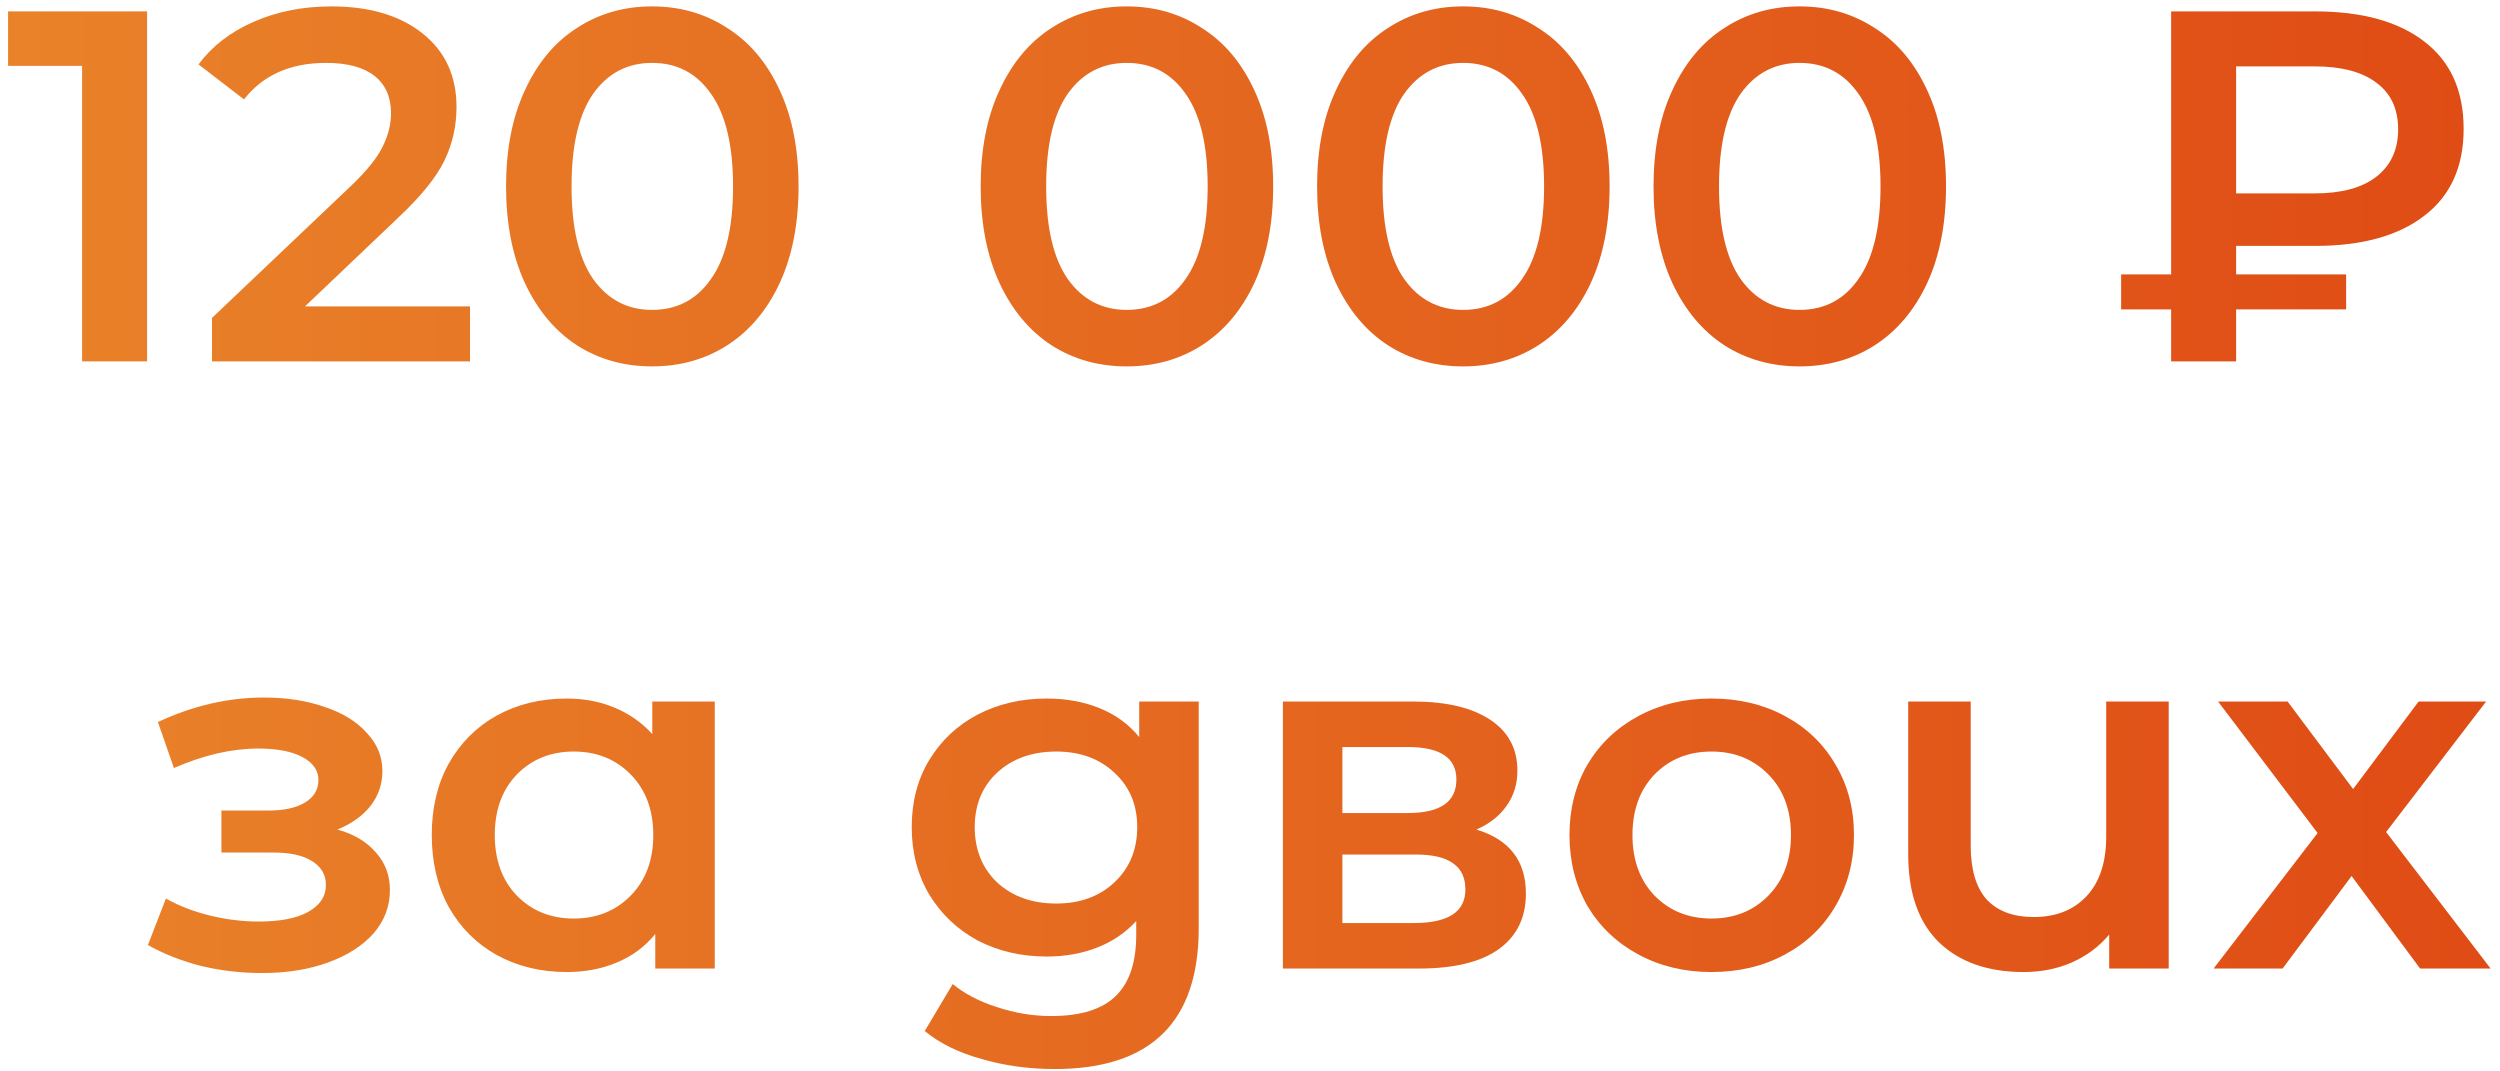 <?xml version="1.0" encoding="UTF-8"?> <svg xmlns="http://www.w3.org/2000/svg" width="210" height="90" viewBox="0 0 210 90" fill="none"><path d="M12.355 0.957V30.357H6.895V5.535H0.679V0.957H12.355ZM39.481 25.737V30.357H17.809V26.703L29.485 15.615C30.801 14.355 31.683 13.263 32.131 12.339C32.607 11.387 32.845 10.449 32.845 9.525C32.845 8.153 32.383 7.103 31.459 6.375C30.535 5.647 29.177 5.283 27.385 5.283C24.389 5.283 22.093 6.305 20.497 8.349L16.675 5.409C17.823 3.869 19.363 2.679 21.295 1.839C23.255 0.971 25.439 0.537 27.847 0.537C31.039 0.537 33.587 1.293 35.491 2.805C37.395 4.317 38.347 6.375 38.347 8.979C38.347 10.575 38.011 12.073 37.339 13.473C36.667 14.873 35.379 16.469 33.475 18.261L25.621 25.737H39.481ZM54.773 30.777C52.421 30.777 50.321 30.189 48.473 29.013C46.625 27.809 45.169 26.073 44.105 23.805C43.041 21.509 42.509 18.793 42.509 15.657C42.509 12.521 43.041 9.819 44.105 7.551C45.169 5.255 46.625 3.519 48.473 2.343C50.321 1.139 52.421 0.537 54.773 0.537C57.125 0.537 59.225 1.139 61.073 2.343C62.949 3.519 64.419 5.255 65.483 7.551C66.547 9.819 67.079 12.521 67.079 15.657C67.079 18.793 66.547 21.509 65.483 23.805C64.419 26.073 62.949 27.809 61.073 29.013C59.225 30.189 57.125 30.777 54.773 30.777ZM54.773 26.031C56.873 26.031 58.525 25.163 59.729 23.427C60.961 21.691 61.577 19.101 61.577 15.657C61.577 12.213 60.961 9.623 59.729 7.887C58.525 6.151 56.873 5.283 54.773 5.283C52.701 5.283 51.049 6.151 49.817 7.887C48.613 9.623 48.011 12.213 48.011 15.657C48.011 19.101 48.613 21.691 49.817 23.427C51.049 25.163 52.701 26.031 54.773 26.031ZM94.64 30.777C92.288 30.777 90.188 30.189 88.34 29.013C86.492 27.809 85.036 26.073 83.972 23.805C82.908 21.509 82.376 18.793 82.376 15.657C82.376 12.521 82.908 9.819 83.972 7.551C85.036 5.255 86.492 3.519 88.34 2.343C90.188 1.139 92.288 0.537 94.64 0.537C96.992 0.537 99.092 1.139 100.94 2.343C102.816 3.519 104.286 5.255 105.35 7.551C106.414 9.819 106.946 12.521 106.946 15.657C106.946 18.793 106.414 21.509 105.35 23.805C104.286 26.073 102.816 27.809 100.94 29.013C99.092 30.189 96.992 30.777 94.64 30.777ZM94.64 26.031C96.74 26.031 98.392 25.163 99.596 23.427C100.828 21.691 101.444 19.101 101.444 15.657C101.444 12.213 100.828 9.623 99.596 7.887C98.392 6.151 96.74 5.283 94.64 5.283C92.568 5.283 90.916 6.151 89.684 7.887C88.48 9.623 87.878 12.213 87.878 15.657C87.878 19.101 88.48 21.691 89.684 23.427C90.916 25.163 92.568 26.031 94.64 26.031ZM122.9 30.777C120.548 30.777 118.448 30.189 116.6 29.013C114.752 27.809 113.296 26.073 112.232 23.805C111.168 21.509 110.636 18.793 110.636 15.657C110.636 12.521 111.168 9.819 112.232 7.551C113.296 5.255 114.752 3.519 116.6 2.343C118.448 1.139 120.548 0.537 122.9 0.537C125.252 0.537 127.352 1.139 129.2 2.343C131.076 3.519 132.546 5.255 133.61 7.551C134.674 9.819 135.206 12.521 135.206 15.657C135.206 18.793 134.674 21.509 133.61 23.805C132.546 26.073 131.076 27.809 129.2 29.013C127.352 30.189 125.252 30.777 122.9 30.777ZM122.9 26.031C125 26.031 126.652 25.163 127.856 23.427C129.088 21.691 129.704 19.101 129.704 15.657C129.704 12.213 129.088 9.623 127.856 7.887C126.652 6.151 125 5.283 122.9 5.283C120.828 5.283 119.176 6.151 117.944 7.887C116.74 9.623 116.138 12.213 116.138 15.657C116.138 19.101 116.74 21.691 117.944 23.427C119.176 25.163 120.828 26.031 122.9 26.031ZM151.16 30.777C148.808 30.777 146.708 30.189 144.86 29.013C143.012 27.809 141.556 26.073 140.492 23.805C139.428 21.509 138.896 18.793 138.896 15.657C138.896 12.521 139.428 9.819 140.492 7.551C141.556 5.255 143.012 3.519 144.86 2.343C146.708 1.139 148.808 0.537 151.16 0.537C153.512 0.537 155.612 1.139 157.46 2.343C159.336 3.519 160.806 5.255 161.87 7.551C162.934 9.819 163.466 12.521 163.466 15.657C163.466 18.793 162.934 21.509 161.87 23.805C160.806 26.073 159.336 27.809 157.46 29.013C155.612 30.189 153.512 30.777 151.16 30.777ZM151.16 26.031C153.26 26.031 154.912 25.163 156.116 23.427C157.348 21.691 157.964 19.101 157.964 15.657C157.964 12.213 157.348 9.623 156.116 7.887C154.912 6.151 153.26 5.283 151.16 5.283C149.088 5.283 147.436 6.151 146.204 7.887C145 9.623 144.398 12.213 144.398 15.657C144.398 19.101 145 21.691 146.204 23.427C147.436 25.163 149.088 26.031 151.16 26.031ZM187.835 20.655V23.049H197.075V25.989H187.835V30.357H182.375V25.989H178.175V23.049H182.375V0.957H194.471C198.391 0.957 201.443 1.797 203.627 3.477C205.839 5.157 206.945 7.607 206.945 10.827C206.945 14.019 205.839 16.455 203.627 18.135C201.443 19.815 198.391 20.655 194.471 20.655H187.835ZM201.443 10.869C201.443 9.161 200.841 7.859 199.637 6.963C198.433 6.039 196.697 5.577 194.429 5.577H187.835V16.245H194.429C196.669 16.245 198.391 15.783 199.595 14.859C200.827 13.907 201.443 12.577 201.443 10.869ZM28.343 69.681C29.743 70.073 30.821 70.717 31.577 71.613C32.361 72.481 32.753 73.531 32.753 74.763C32.753 76.135 32.291 77.353 31.367 78.417C30.443 79.453 29.169 80.265 27.545 80.853C25.921 81.441 24.073 81.735 22.001 81.735C20.265 81.735 18.571 81.539 16.919 81.147C15.267 80.727 13.769 80.139 12.425 79.383L13.937 75.477C15.029 76.093 16.261 76.569 17.633 76.905C19.005 77.241 20.377 77.409 21.749 77.409C23.513 77.409 24.885 77.143 25.865 76.611C26.873 76.051 27.377 75.295 27.377 74.343C27.377 73.475 26.985 72.803 26.201 72.327C25.445 71.851 24.367 71.613 22.967 71.613H18.599V68.085H22.547C23.863 68.085 24.885 67.861 25.613 67.413C26.369 66.965 26.747 66.335 26.747 65.523C26.747 64.711 26.299 64.067 25.403 63.591C24.507 63.115 23.275 62.877 21.707 62.877C19.467 62.877 17.101 63.423 14.609 64.515L13.265 60.651C16.205 59.279 19.173 58.593 22.169 58.593C24.073 58.593 25.781 58.859 27.293 59.391C28.805 59.895 29.981 60.623 30.821 61.575C31.689 62.499 32.123 63.563 32.123 64.767C32.123 65.859 31.787 66.839 31.115 67.707C30.443 68.547 29.519 69.205 28.343 69.681ZM60.041 58.929V81.357H55.043V78.459C54.175 79.523 53.097 80.321 51.809 80.853C50.549 81.385 49.149 81.651 47.609 81.651C45.425 81.651 43.465 81.175 41.729 80.223C40.021 79.271 38.677 77.927 37.697 76.191C36.745 74.455 36.269 72.439 36.269 70.143C36.269 67.847 36.745 65.845 37.697 64.137C38.677 62.401 40.021 61.057 41.729 60.105C43.465 59.153 45.425 58.677 47.609 58.677C49.065 58.677 50.395 58.929 51.599 59.433C52.831 59.937 53.895 60.679 54.791 61.659V58.929H60.041ZM48.197 77.157C50.129 77.157 51.725 76.513 52.985 75.225C54.245 73.937 54.875 72.243 54.875 70.143C54.875 68.043 54.245 66.349 52.985 65.061C51.725 63.773 50.129 63.129 48.197 63.129C46.265 63.129 44.669 63.773 43.409 65.061C42.177 66.349 41.561 68.043 41.561 70.143C41.561 72.243 42.177 73.937 43.409 75.225C44.669 76.513 46.265 77.157 48.197 77.157ZM100.693 58.929V77.955C100.693 85.851 96.661 89.799 88.597 89.799C86.441 89.799 84.397 89.519 82.465 88.959C80.533 88.427 78.937 87.643 77.677 86.607L80.029 82.659C81.009 83.471 82.241 84.115 83.725 84.591C85.237 85.095 86.763 85.347 88.303 85.347C90.767 85.347 92.573 84.787 93.721 83.667C94.869 82.547 95.443 80.839 95.443 78.543V77.367C94.547 78.347 93.455 79.089 92.167 79.593C90.879 80.097 89.465 80.349 87.925 80.349C85.797 80.349 83.865 79.901 82.129 79.005C80.421 78.081 79.063 76.793 78.055 75.141C77.075 73.489 76.585 71.599 76.585 69.471C76.585 67.343 77.075 65.467 78.055 63.843C79.063 62.191 80.421 60.917 82.129 60.021C83.865 59.125 85.797 58.677 87.925 58.677C89.549 58.677 91.019 58.943 92.335 59.475C93.679 60.007 94.799 60.819 95.695 61.911V58.929H100.693ZM88.723 75.897C90.711 75.897 92.335 75.309 93.595 74.133C94.883 72.929 95.527 71.375 95.527 69.471C95.527 67.595 94.883 66.069 93.595 64.893C92.335 63.717 90.711 63.129 88.723 63.129C86.707 63.129 85.055 63.717 83.767 64.893C82.507 66.069 81.877 67.595 81.877 69.471C81.877 71.375 82.507 72.929 83.767 74.133C85.055 75.309 86.707 75.897 88.723 75.897ZM124.017 69.681C126.789 70.521 128.175 72.313 128.175 75.057C128.175 77.073 127.419 78.627 125.907 79.719C124.395 80.811 122.155 81.357 119.187 81.357H107.763V58.929H118.725C121.469 58.929 123.611 59.433 125.151 60.441C126.691 61.449 127.461 62.877 127.461 64.725C127.461 65.873 127.153 66.867 126.537 67.707C125.949 68.547 125.109 69.205 124.017 69.681ZM112.761 68.295H118.263C120.979 68.295 122.337 67.357 122.337 65.481C122.337 63.661 120.979 62.751 118.263 62.751H112.761V68.295ZM118.767 77.535C121.651 77.535 123.093 76.597 123.093 74.721C123.093 73.741 122.757 73.013 122.085 72.537C121.413 72.033 120.363 71.781 118.935 71.781H112.761V77.535H118.767ZM143.763 81.651C141.495 81.651 139.451 81.161 137.631 80.181C135.811 79.201 134.383 77.843 133.347 76.107C132.339 74.343 131.835 72.355 131.835 70.143C131.835 67.931 132.339 65.957 133.347 64.221C134.383 62.485 135.811 61.127 137.631 60.147C139.451 59.167 141.495 58.677 143.763 58.677C146.059 58.677 148.117 59.167 149.937 60.147C151.757 61.127 153.171 62.485 154.179 64.221C155.215 65.957 155.733 67.931 155.733 70.143C155.733 72.355 155.215 74.343 154.179 76.107C153.171 77.843 151.757 79.201 149.937 80.181C148.117 81.161 146.059 81.651 143.763 81.651ZM143.763 77.157C145.695 77.157 147.291 76.513 148.551 75.225C149.811 73.937 150.441 72.243 150.441 70.143C150.441 68.043 149.811 66.349 148.551 65.061C147.291 63.773 145.695 63.129 143.763 63.129C141.831 63.129 140.235 63.773 138.975 65.061C137.743 66.349 137.127 68.043 137.127 70.143C137.127 72.243 137.743 73.937 138.975 75.225C140.235 76.513 141.831 77.157 143.763 77.157ZM182.171 58.929V81.357H177.173V78.501C176.333 79.509 175.283 80.293 174.023 80.853C172.791 81.385 171.447 81.651 169.991 81.651C166.995 81.651 164.629 80.825 162.893 79.173C161.157 77.493 160.289 75.015 160.289 71.739V58.929H165.539V71.025C165.539 73.041 165.987 74.553 166.883 75.561C167.807 76.541 169.123 77.031 170.831 77.031C172.679 77.031 174.149 76.457 175.241 75.309C176.361 74.133 176.921 72.453 176.921 70.269V58.929H182.171ZM203.289 81.357L197.535 73.587L191.739 81.357H185.943L194.679 69.975L186.321 58.929H192.159L197.661 66.279L203.163 58.929H208.833L200.433 69.891L209.211 81.357H203.289Z" fill="url(#paint0_linear_1725_256)"></path><defs><linearGradient id="paint0_linear_1725_256" x1="-163" y1="40.357" x2="383.857" y2="40.357" gradientUnits="userSpaceOnUse"><stop stop-color="#F1AD39"></stop><stop offset="1" stop-color="#D71E04"></stop></linearGradient></defs></svg> 